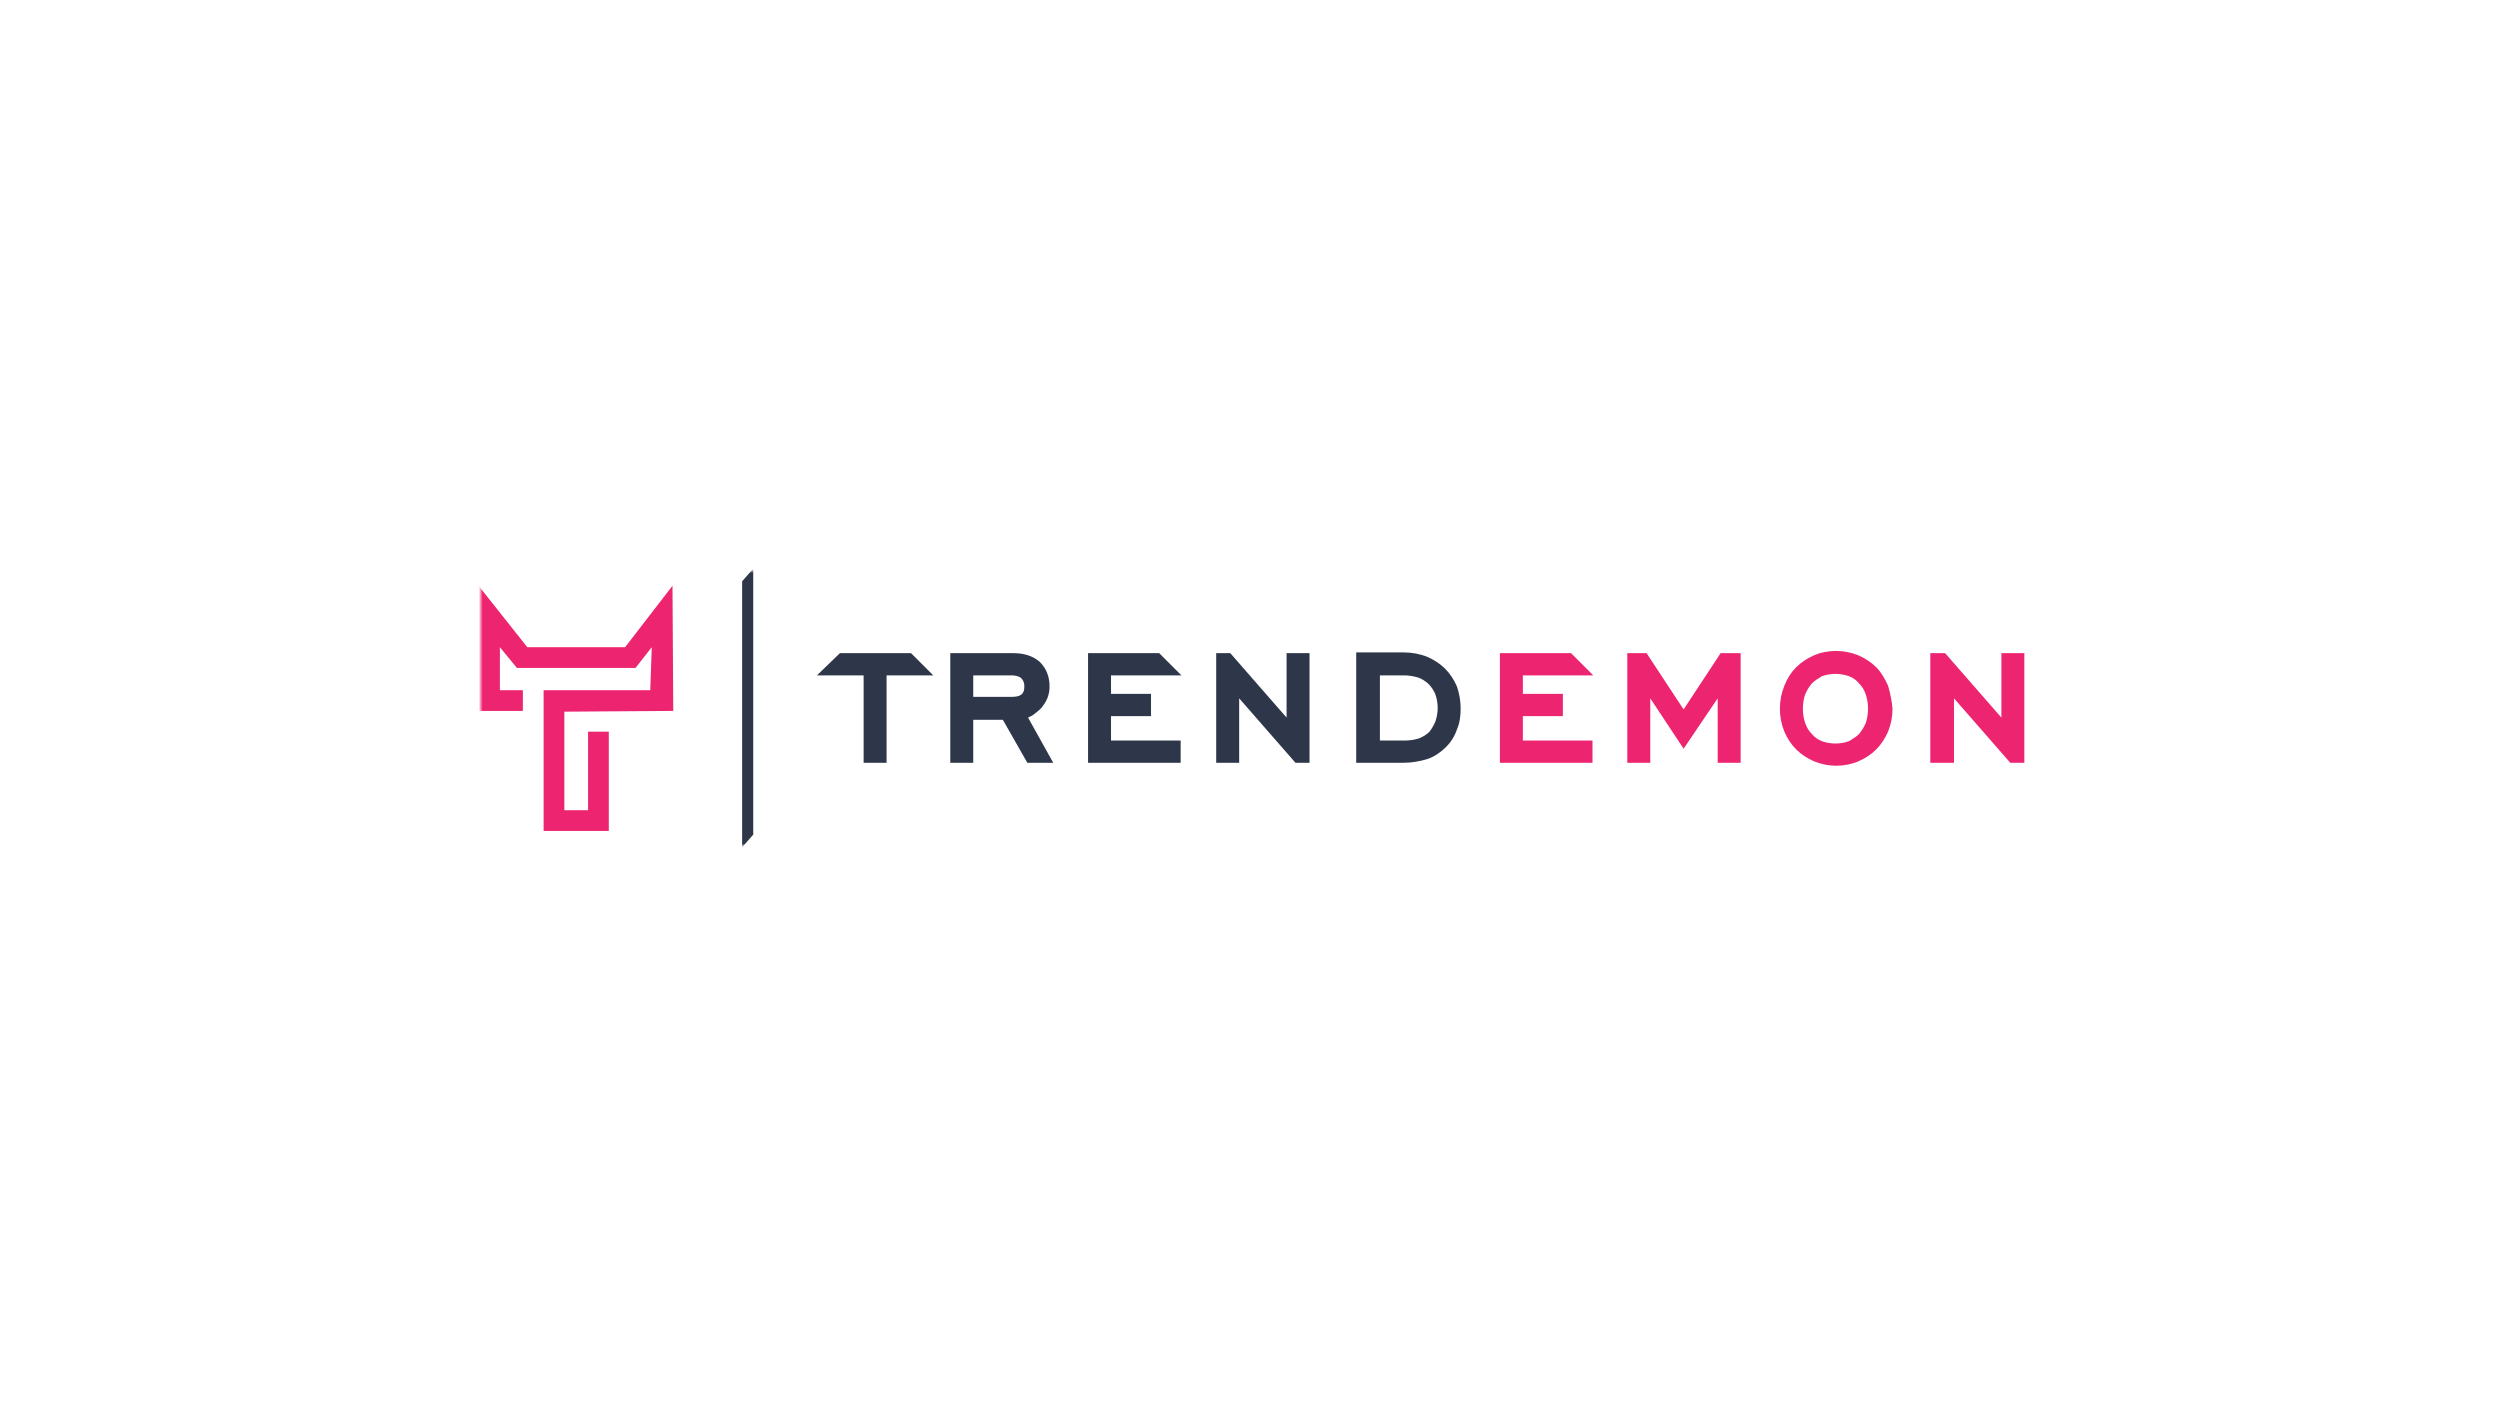 <svg width="360" height="203" viewBox="0 0 360 203" fill="none" xmlns="http://www.w3.org/2000/svg">
<rect width="360" height="203" fill="white"/>
<g clip-path="url(#clip0_25575_43067)">
<mask id="mask0_25575_43067" style="mask-type:luminance" maskUnits="userSpaceOnUse" x="69" y="82" width="223" height="40">
<path d="M292 82H69V122H292V82Z" fill="white"/>
</mask>
<g mask="url(#mask0_25575_43067)">
<mask id="mask1_25575_43067" style="mask-type:luminance" maskUnits="userSpaceOnUse" x="69" y="82" width="223" height="40">
<path d="M292 82H69V122H292V82Z" fill="white"/>
</mask>
<g mask="url(#mask1_25575_43067)">
<path d="M134.387 97.253L131.187 94.053H120.947L117.641 97.253H124.361V109.84H127.667V97.253H134.387Z" fill="#2E364A"/>
<path d="M156.68 94.053V109.84H170.013V106.64H159.986V103.12H165.746V99.92H159.986V97.253H170.12L166.92 94.053H156.68Z" fill="#2E364A"/>
<path d="M175.133 94.053V109.84H178.44V100.56L186.547 109.84H188.573V94.053H185.267V103.333L177.16 94.053H175.133Z" fill="#2E364A"/>
<path d="M215.986 94.053V109.84H229.319V106.64H219.292V103.12H225.052V99.92H219.292V97.253H229.426L226.226 94.053H215.986Z" fill="#ED2470"/>
<path d="M234.332 94.053V109.84H237.639V100.56L242.439 107.813L247.346 100.56V109.84H250.652V94.053H247.772L242.439 102.16L237.106 94.053H234.332Z" fill="#ED2470"/>
<path d="M288.201 94.053V103.333L280.094 94.053H277.961V109.84H281.374V100.56L289.481 109.84H291.508V94.053H288.201Z" fill="#ED2470"/>
<path d="M108.36 82L106.867 83.707V122L108.467 120.187V82H108.36Z" fill="#2E364A"/>
<path d="M75.293 99.387H71.987V93.2L74.44 96.187H91.507L93.853 93.2L93.64 99.387H78.28V119.653H87.667V105.36H84.68V116.667H81.267V102.48L96.947 102.373L96.84 84.347L90.013 93.2H75.933L69 84.453V102.373H75.293V99.387Z" fill="#ED2470"/>
<path d="M195.293 94.053V109.84H202.12C203.293 109.84 204.467 109.627 205.533 109.307C206.493 108.987 207.453 108.347 208.2 107.6C208.947 106.853 209.48 106 209.8 105.04C210.227 104.08 210.333 103.013 210.333 101.947C210.333 100.88 210.12 99.813 209.8 98.853C209.373 97.893 208.84 97.04 208.093 96.293C207.347 95.547 206.493 95.013 205.533 94.587C204.467 94.16 203.293 93.947 202.12 93.947H195.293V94.053ZM198.6 97.253H202.12C202.867 97.253 203.507 97.36 204.253 97.573C204.787 97.787 205.32 98.107 205.747 98.533C206.173 98.96 206.493 99.493 206.707 100.027C206.92 100.667 207.027 101.307 207.027 101.947C207.027 102.587 206.92 103.227 206.707 103.867C206.493 104.4 206.173 104.933 205.853 105.36C205.427 105.787 204.893 106.107 204.36 106.32C203.72 106.533 202.973 106.64 202.227 106.64H198.707V97.253H198.6Z" fill="#2E364A"/>
<path d="M271.88 98.747C271.453 97.787 270.92 96.827 270.173 96.08C269.427 95.333 268.573 94.8 267.613 94.373C266.547 93.947 265.48 93.733 264.413 93.733C263.347 93.733 262.173 93.947 261.213 94.373C260.253 94.8 259.4 95.333 258.653 96.08C257.907 96.827 257.373 97.68 256.947 98.747C256.52 99.813 256.307 100.88 256.307 102.053C256.307 103.227 256.52 104.293 256.947 105.36C257.373 106.32 257.907 107.173 258.653 107.92C259.4 108.667 260.253 109.2 261.213 109.627C262.28 110.053 263.347 110.267 264.413 110.267C265.48 110.267 266.653 110.053 267.613 109.627C268.573 109.2 269.427 108.667 270.173 107.92C270.92 107.173 271.453 106.32 271.88 105.36C272.307 104.293 272.52 103.227 272.52 102.053C272.413 100.88 272.2 99.813 271.88 98.747ZM264.307 97.04C264.947 97.04 265.587 97.147 266.227 97.36C266.76 97.573 267.293 97.893 267.72 98.427C268.147 98.853 268.467 99.387 268.68 100.027C268.893 100.667 269 101.413 269 102.053C269 102.693 268.893 103.44 268.68 104.08C268.467 104.613 268.147 105.147 267.72 105.68C267.293 106.107 266.76 106.427 266.227 106.747C265.587 106.96 264.947 107.067 264.307 107.067C263.667 107.067 263.027 106.96 262.387 106.747C261.853 106.533 261.32 106.213 260.893 105.68C260.467 105.253 260.147 104.72 259.933 104.08C259.72 103.44 259.613 102.8 259.613 102.053C259.613 101.307 259.72 100.667 259.933 100.027C260.147 99.493 260.467 98.96 260.893 98.427C261.32 98 261.853 97.68 262.387 97.36C263.027 97.147 263.667 97.04 264.307 97.04Z" fill="#ED2470"/>
<path d="M136.84 94.053V109.84H140.147V103.653H144.413L147.933 109.84H151.667L148.04 103.333C148.253 103.227 148.467 103.12 148.68 103.013C149.107 102.693 149.533 102.373 149.96 101.947C150.28 101.52 150.6 101.093 150.813 100.56C151.027 100.027 151.133 99.493 151.133 98.853C151.133 97.467 150.707 96.293 149.747 95.333C148.68 94.373 147.293 94.053 145.907 94.053H136.84ZM140.147 97.253H145.693C146.12 97.253 146.76 97.36 147.08 97.68C147.4 98 147.507 98.427 147.507 98.853C147.507 100.133 146.76 100.347 145.587 100.347H140.147V97.253Z" fill="#2E364A"/>
</g>
</g>
</g>
<defs>
<clipPath id="clip0_25575_43067">
<rect width="223" height="40" fill="white" transform="translate(69 82)"/>
</clipPath>
</defs>
</svg>
